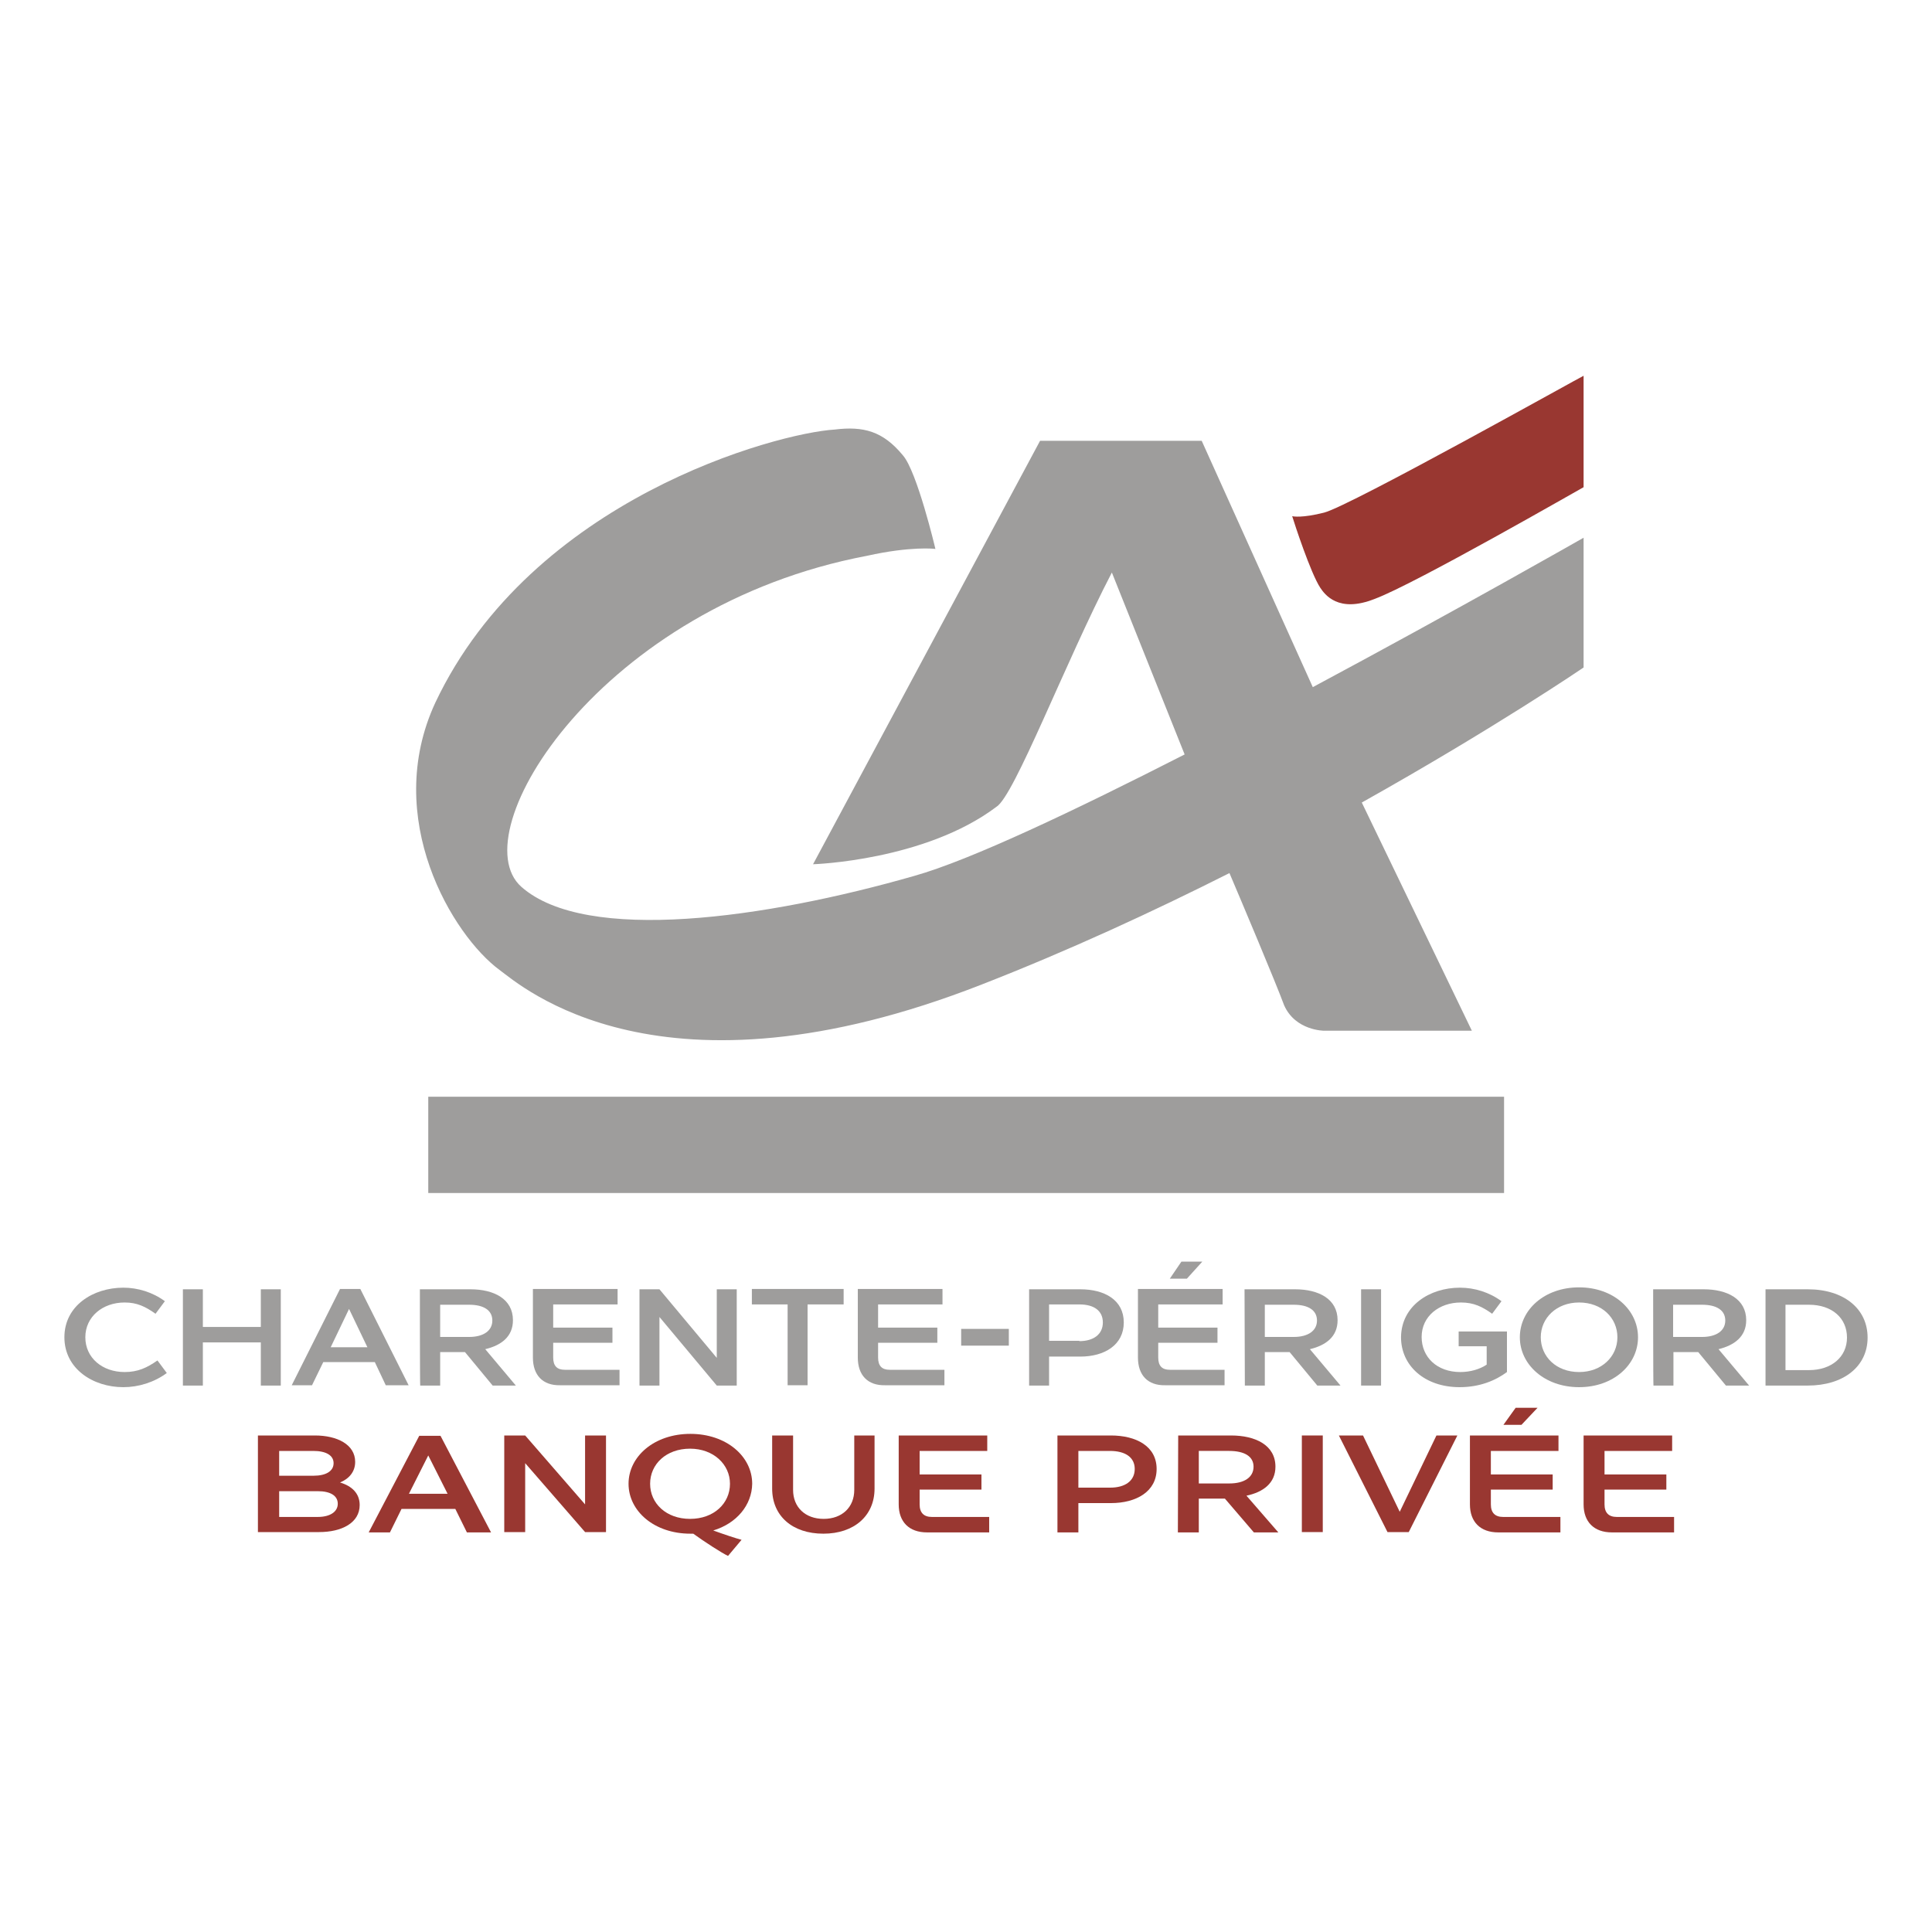 <?xml version="1.0" encoding="utf-8"?>
<!-- Generator: Adobe Illustrator 26.2.1, SVG Export Plug-In . SVG Version: 6.00 Build 0)  -->
<svg version="1.1" id="Calque_1" xmlns="http://www.w3.org/2000/svg" xmlns:xlink="http://www.w3.org/1999/xlink" x="0px" y="0px"
	 viewBox="0 0 60 60" style="enable-background:new 0 0 60 60;" xml:space="preserve">
<style type="text/css">
	.st0{fill:#9E9D9C;}
	.st1{fill:#993731;}
</style>
<g id="BP">
	<g>
		<rect x="13.3" y="34.06" class="st0" width="33.41" height="2.99"/>
		<path class="st0" d="M49.18,16.7c0,0-3.89,2.22-8.41,4.64l-3.45-7.65H32.3l-7.05,13.15c0.01,0,3.47-0.11,5.69-1.78
			c0.56-0.33,2.14-4.49,3.59-7.28l2.26,5.65c-3.41,1.74-6.65,3.28-8.39,3.77c-4.6,1.32-10.2,2.12-12.21,0.34
			c-1.89-1.68,2.48-8.72,10.74-10.28c1.34-0.3,2.12-0.22,2.12-0.21c0-0.01-0.57-2.41-1.01-2.91c-0.62-0.75-1.22-0.91-2.12-0.8
			c-1.79,0.11-9.4,2.14-12.4,8.48c-1.67,3.6,0.55,7.24,1.99,8.3c0.67,0.49,4.99,4.37,14.99,0.45c2.69-1.05,5.31-2.26,7.69-3.46
			c0,0,0,0-0.01,0c0.37,0.87,1.43,3.38,1.7,4.11c0.35,0.79,1.24,0.79,1.24,0.79h4.59l-3.42-7.09l-0.01,0.01
			c4.14-2.32,6.9-4.2,6.9-4.2L49.18,16.7L49.18,16.7z M40.36,25.98c-0.02,0.01-0.05,0.02-0.07,0.04
			C40.32,26,40.34,25.99,40.36,25.98z M41.27,25.49c0.03-0.02,0.06-0.03,0.09-0.05C41.33,25.45,41.3,25.47,41.27,25.49z"/>
		<path class="st1" d="M49.18,15.13c-0.01,0-5.26,3.02-6.49,3.47c-1.13,0.45-1.55-0.14-1.69-0.35c-0.3-0.46-0.8-1.99-0.87-2.22
			c0.03,0.01,0.32,0.06,0.99-0.11c0.8-0.2,8.05-4.26,8.06-4.25L49.18,15.13L49.18,15.13z"/>
		<g>
			<path class="st0" d="M3.83,39.99c0.45,0,0.91,0.14,1.29,0.42L4.83,40.8c-0.31-0.22-0.57-0.35-0.96-0.35
				c-0.68,0-1.22,0.44-1.22,1.08c0,0.64,0.53,1.08,1.22,1.08c0.41,0,0.69-0.13,1.02-0.36l0.29,0.39c-0.39,0.29-0.88,0.44-1.35,0.44
				C2.89,43.08,2,42.51,2,41.53S2.89,39.99,3.83,39.99z"/>
			<path class="st0" d="M5.68,40.04H6.3v1.17h1.8v-1.17h0.62v2.99H8.1v-1.34H6.3v1.34H5.68V40.04z"/>
			<path class="st0" d="M11.64,42.3h-1.6l-0.35,0.72H9.06l1.5-2.99h0.63l1.5,2.99h-0.71L11.64,42.3z M11.41,41.84l-0.57-1.19
				l-0.57,1.19H11.41z"/>
			<path class="st0" d="M13.04,40.04h1.57c0.73,0,1.32,0.3,1.32,0.96c0,0.51-0.36,0.78-0.86,0.9l0.95,1.13H15.3l-0.86-1.04h-0.77
				v1.04h-0.62C13.04,43.03,13.04,40.04,13.04,40.04z M14.57,41.52c0.44,0,0.72-0.19,0.72-0.51s-0.27-0.49-0.72-0.49h-0.9v1H14.57z"
				/>
			<path class="st0" d="M16.55,42.16v-2.13h2.63v0.48h-2v0.72h1.84v0.47h-1.84v0.46c0,0.26,0.12,0.38,0.36,0.38h1.7v0.48h-1.85
				C16.86,43.03,16.55,42.71,16.55,42.16z"/>
			<path class="st0" d="M20.48,40.9v2.13h-0.62v-2.99h0.62l1.78,2.13v-2.13h0.62v2.99h-0.62L20.48,40.9z"/>
			<path class="st0" d="M23.35,40.51v-0.48h2.85v0.48h-1.12v2.51h-0.62v-2.51H23.35z"/>
			<path class="st0" d="M26.64,42.16v-2.13h2.63v0.48h-2v0.72h1.84v0.47h-1.84v0.46c0,0.26,0.12,0.38,0.36,0.38h1.7v0.48h-1.85
				C26.95,43.03,26.64,42.71,26.64,42.16z"/>
			<path class="st0" d="M31.33,41.27v0.52h-1.48v-0.52H31.33z"/>
			<path class="st0" d="M31.96,40.04h1.59c0.75,0,1.35,0.33,1.35,1.03c0,0.7-0.6,1.06-1.35,1.06h-0.97v0.9h-0.62
				C31.96,43.03,31.96,40.04,31.96,40.04z M33.52,41.65c0.44,0,0.73-0.21,0.73-0.58c0-0.36-0.27-0.56-0.73-0.56h-0.94v1.13h0.94
				V41.65z"/>
			<path class="st0" d="M35.34,42.16v-2.13h2.63v0.48h-2v0.72h1.84v0.47h-1.84v0.46c0,0.26,0.12,0.38,0.36,0.38h1.7v0.48h-1.85
				C35.65,43.03,35.34,42.71,35.34,42.16z M37.34,39.18l-0.48,0.53h-0.53l0.36-0.53H37.34z"/>
			<path class="st0" d="M38.65,40.04h1.57c0.73,0,1.32,0.3,1.32,0.96c0,0.51-0.36,0.78-0.86,0.9l0.95,1.13h-0.72l-0.86-1.04h-0.77
				v1.04h-0.62L38.65,40.04L38.65,40.04z M40.18,41.52c0.44,0,0.72-0.19,0.72-0.51s-0.27-0.49-0.72-0.49h-0.9v1H40.18z"/>
			<path class="st0" d="M42.27,40.04h0.62v2.99h-0.62V40.04z"/>
			<path class="st0" d="M45.34,39.99c0.45,0,0.91,0.14,1.29,0.42l-0.29,0.39c-0.31-0.22-0.57-0.35-0.97-0.35
				c-0.68,0-1.22,0.43-1.22,1.07c0,0.63,0.48,1.09,1.2,1.09c0.32,0,0.61-0.09,0.82-0.23v-0.57H45.3v-0.46h1.5v1.26
				c-0.35,0.26-0.84,0.47-1.47,0.47c-1.09,0-1.82-0.67-1.82-1.55C43.52,40.55,44.4,39.99,45.34,39.99z"/>
			<path class="st0" d="M47.2,41.53c0-0.85,0.76-1.55,1.84-1.55c1.07,0,1.83,0.7,1.83,1.55s-0.76,1.55-1.83,1.55
				C47.97,43.08,47.2,42.38,47.2,41.53z M47.85,41.53c0,0.6,0.48,1.08,1.19,1.08c0.7,0,1.19-0.48,1.19-1.08
				c0-0.6-0.48-1.08-1.19-1.08C48.34,40.45,47.85,40.93,47.85,41.53z"/>
			<path class="st0" d="M51.34,40.04h1.57c0.73,0,1.32,0.3,1.32,0.96c0,0.51-0.37,0.78-0.86,0.9l0.95,1.13H53.6l-0.86-1.04h-0.77
				v1.04h-0.62C51.34,43.03,51.34,40.04,51.34,40.04z M52.86,41.52c0.44,0,0.72-0.19,0.72-0.51s-0.27-0.49-0.72-0.49h-0.9v1H52.86z"
				/>
			<path class="st0" d="M54.83,40.04h1.31c1.12,0,1.86,0.6,1.86,1.5s-0.75,1.49-1.86,1.49h-1.31V40.04z M56.18,42.55
				c0.7,0,1.18-0.41,1.18-1.01c0-0.61-0.47-1.02-1.18-1.02h-0.73v2.03H56.18z"/>
		</g>
		<g>
			<g>
				<path class="st1" d="M11.17,46.74c0,0.55-0.55,0.84-1.26,0.84h-1.9v-3h1.77c0.69,0,1.25,0.28,1.25,0.82
					c0,0.3-0.18,0.52-0.47,0.64C10.93,46.15,11.17,46.38,11.17,46.74z M8.67,45.06v0.77h1.07c0.38,0,0.62-0.14,0.62-0.39
					c0-0.24-0.23-0.38-0.63-0.38H8.67z M10.49,46.7c0-0.25-0.23-0.39-0.62-0.39h-1.2v0.8h1.2C10.25,47.11,10.49,46.95,10.49,46.7z"
					/>
				<path class="st1" d="M14.14,46.86h-1.67l-0.36,0.73h-0.66l1.57-3h0.66l1.57,3H14.5L14.14,46.86z M13.9,46.39l-0.6-1.19
					l-0.6,1.19H13.9z"/>
				<path class="st1" d="M16.31,45.44v2.14h-0.65v-3h0.65l1.86,2.14v-2.14h0.65v3h-0.65L16.31,45.44z"/>
				<path class="st1" d="M22.15,47.53c0.33,0.12,0.72,0.25,0.88,0.29l-0.42,0.5c-0.18-0.08-0.75-0.45-1.08-0.69h-0.09
					c-1.12,0-1.92-0.7-1.92-1.55s0.8-1.55,1.92-1.55s1.92,0.7,1.92,1.55C23.35,46.74,22.88,47.31,22.15,47.53z M21.43,47.17
					c0.74,0,1.24-0.48,1.24-1.09c0-0.6-0.51-1.09-1.24-1.09c-0.74,0-1.24,0.48-1.24,1.09S20.69,47.17,21.43,47.17z"/>
				<path class="st1" d="M23.98,46.23v-1.65h0.65v1.69c0,0.54,0.38,0.9,0.95,0.9c0.57,0,0.95-0.36,0.95-0.9v-1.69h0.63v1.65
					c0,0.84-0.63,1.4-1.59,1.4S23.98,47.08,23.98,46.23z"/>
				<path class="st1" d="M27.91,46.72v-2.14h2.75v0.48h-2.1v0.73h1.92v0.47h-1.92v0.46c0,0.26,0.13,0.39,0.38,0.39h1.78v0.48h-1.93
					C28.23,47.59,27.91,47.26,27.91,46.72z"/>
				<path class="st1" d="M32.84,44.58h1.66c0.78,0,1.42,0.33,1.42,1.04c0,0.7-0.63,1.06-1.42,1.06h-1.01v0.91h-0.65
					C32.84,47.59,32.84,44.58,32.84,44.58z M34.48,46.2c0.46,0,0.76-0.21,0.76-0.58c0-0.36-0.29-0.56-0.77-0.56h-0.98v1.14
					L34.48,46.2L34.48,46.2z"/>
				<path class="st1" d="M36.59,44.58h1.64c0.76,0,1.38,0.3,1.38,0.97c0,0.51-0.38,0.79-0.9,0.9l0.99,1.14h-0.76l-0.9-1.05h-0.81
					v1.05h-0.65L36.59,44.58L36.59,44.58z M38.18,46.07c0.46,0,0.75-0.19,0.75-0.52c0-0.32-0.28-0.49-0.76-0.49h-0.94v1.01
					C37.23,46.07,38.18,46.07,38.18,46.07z"/>
				<path class="st1" d="M40.43,44.58h0.65v3h-0.65V44.58z"/>
				<path class="st1" d="M45.26,44.58l-1.51,3h-0.66l-1.51-3h0.75l1.14,2.37l1.14-2.37H45.26z"/>
				<path class="st1" d="M45.65,46.72v-2.14h2.75v0.48h-2.1v0.73h1.92v0.47H46.3v0.46c0,0.26,0.13,0.39,0.38,0.39h1.78v0.48h-1.93
					C45.97,47.59,45.65,47.26,45.65,46.72z M47.75,43.72l-0.5,0.53h-0.56l0.38-0.53H47.75z"/>
				<path class="st1" d="M49.18,46.72v-2.14h2.75v0.48h-2.1v0.73h1.92v0.47h-1.92v0.46c0,0.26,0.13,0.39,0.38,0.39h1.78v0.48h-1.93
					C49.5,47.59,49.18,47.26,49.18,46.72z"/>
			</g>
		</g>
	</g>
</g>
</svg>
